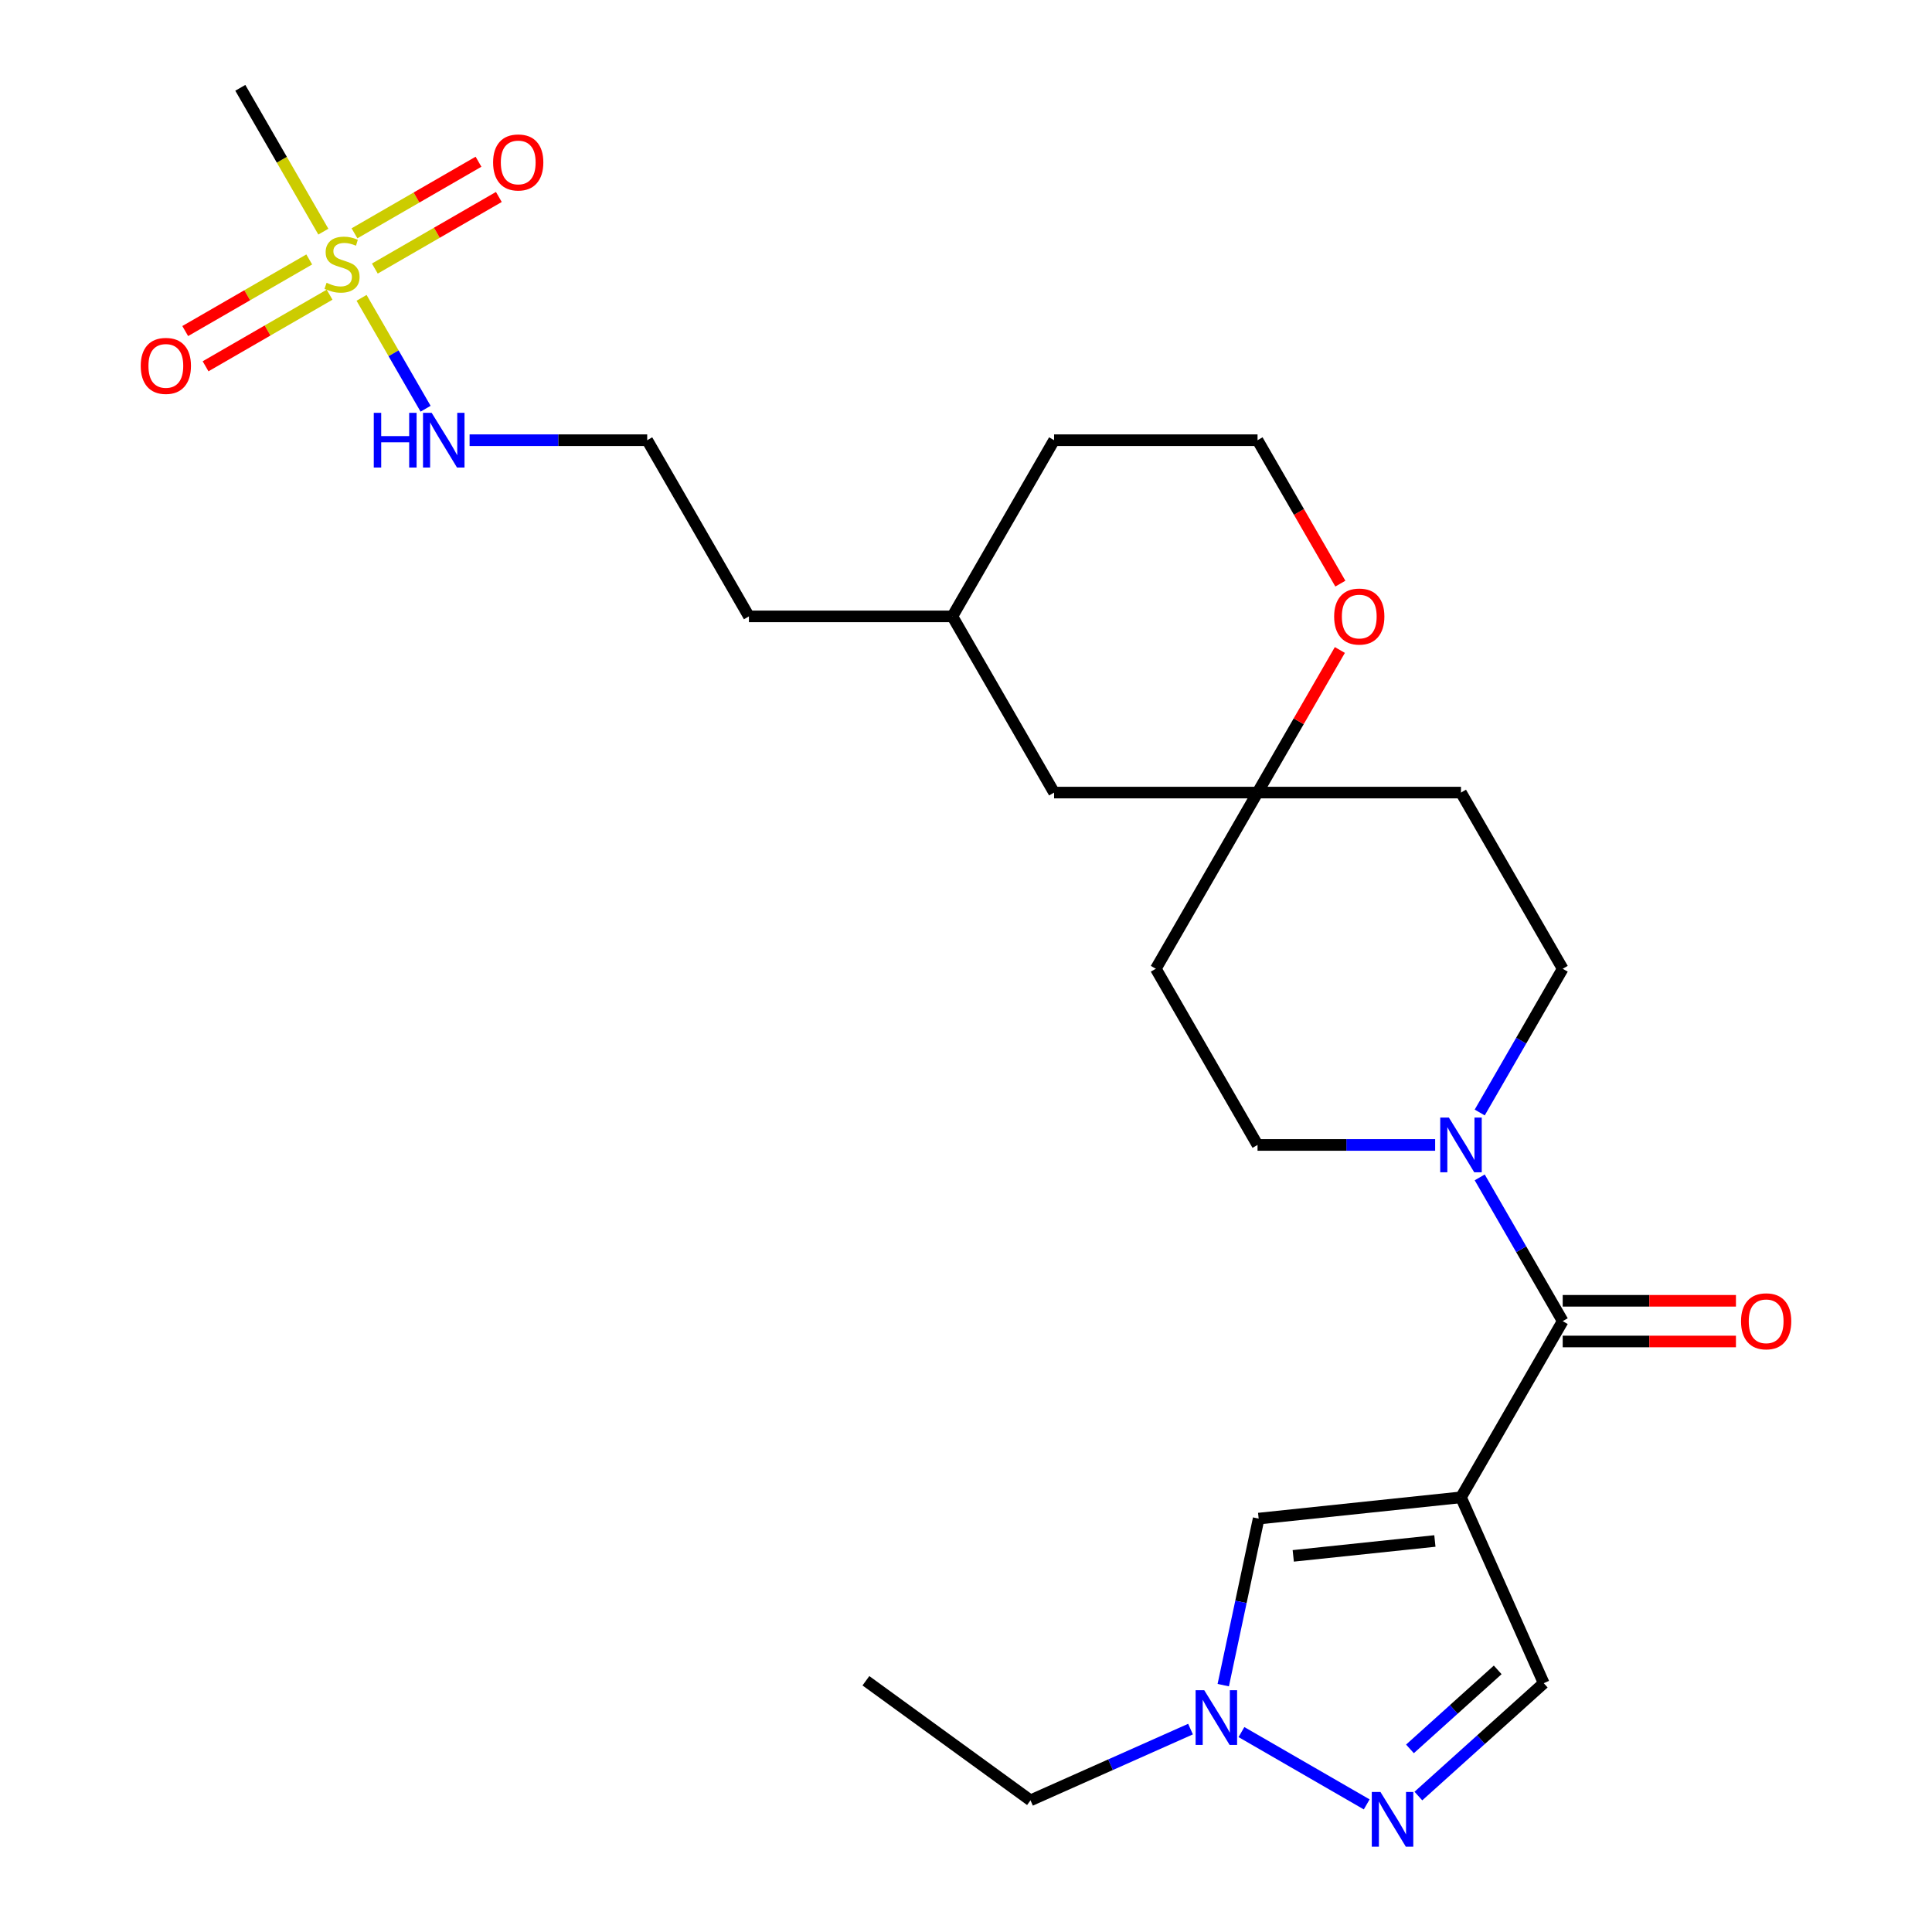 <?xml version='1.0' encoding='iso-8859-1'?>
<svg version='1.1' baseProfile='full'
              xmlns='http://www.w3.org/2000/svg'
                      xmlns:rdkit='http://www.rdkit.org/xml'
                      xmlns:xlink='http://www.w3.org/1999/xlink'
                  xml:space='preserve'
width='1000px' height='1000px' viewBox='0 0 1000 1000'>
<!-- END OF HEADER -->
<rect style='opacity:1.0;fill:#FFFFFF;stroke:none' width='1000' height='1000' x='0' y='0'> </rect>
<path class='bond-1' d='M 756.203,775.015 L 808.855,683.82' style='fill:none;fill-rule:evenodd;stroke:#000000;stroke-width:6px;stroke-linecap:butt;stroke-linejoin:miter;stroke-opacity:1' />
<path class='bond-4' d='M 756.203,775.015 L 651.477,786.022' style='fill:none;fill-rule:evenodd;stroke:#000000;stroke-width:6px;stroke-linecap:butt;stroke-linejoin:miter;stroke-opacity:1' />
<path class='bond-4' d='M 742.696,797.611 L 669.388,805.316' style='fill:none;fill-rule:evenodd;stroke:#000000;stroke-width:6px;stroke-linecap:butt;stroke-linejoin:miter;stroke-opacity:1' />
<path class='bond-6' d='M 756.203,775.015 L 799.034,871.214' style='fill:none;fill-rule:evenodd;stroke:#000000;stroke-width:6px;stroke-linecap:butt;stroke-linejoin:miter;stroke-opacity:1' />
<path class='bond-0' d='M 187.148,154.162 L 203.717,182.86' style='fill:none;fill-rule:evenodd;stroke:#CCCC00;stroke-width:6px;stroke-linecap:butt;stroke-linejoin:miter;stroke-opacity:1' />
<path class='bond-0' d='M 203.717,182.86 L 220.285,211.558' style='fill:none;fill-rule:evenodd;stroke:#0000FF;stroke-width:6px;stroke-linecap:butt;stroke-linejoin:miter;stroke-opacity:1' />
<path class='bond-8' d='M 194.015,139.007 L 226.109,120.477' style='fill:none;fill-rule:evenodd;stroke:#CCCC00;stroke-width:6px;stroke-linecap:butt;stroke-linejoin:miter;stroke-opacity:1' />
<path class='bond-8' d='M 226.109,120.477 L 258.203,101.948' style='fill:none;fill-rule:evenodd;stroke:#FF0000;stroke-width:6px;stroke-linecap:butt;stroke-linejoin:miter;stroke-opacity:1' />
<path class='bond-8' d='M 183.485,120.768 L 215.579,102.238' style='fill:none;fill-rule:evenodd;stroke:#CCCC00;stroke-width:6px;stroke-linecap:butt;stroke-linejoin:miter;stroke-opacity:1' />
<path class='bond-8' d='M 215.579,102.238 L 247.673,83.709' style='fill:none;fill-rule:evenodd;stroke:#FF0000;stroke-width:6px;stroke-linecap:butt;stroke-linejoin:miter;stroke-opacity:1' />
<path class='bond-9' d='M 160.059,134.292 L 127.965,152.822' style='fill:none;fill-rule:evenodd;stroke:#CCCC00;stroke-width:6px;stroke-linecap:butt;stroke-linejoin:miter;stroke-opacity:1' />
<path class='bond-9' d='M 127.965,152.822 L 95.871,171.351' style='fill:none;fill-rule:evenodd;stroke:#FF0000;stroke-width:6px;stroke-linecap:butt;stroke-linejoin:miter;stroke-opacity:1' />
<path class='bond-9' d='M 170.59,152.531 L 138.496,171.061' style='fill:none;fill-rule:evenodd;stroke:#CCCC00;stroke-width:6px;stroke-linecap:butt;stroke-linejoin:miter;stroke-opacity:1' />
<path class='bond-9' d='M 138.496,171.061 L 106.402,189.59' style='fill:none;fill-rule:evenodd;stroke:#FF0000;stroke-width:6px;stroke-linecap:butt;stroke-linejoin:miter;stroke-opacity:1' />
<path class='bond-18' d='M 167.365,119.897 L 145.875,82.676' style='fill:none;fill-rule:evenodd;stroke:#CCCC00;stroke-width:6px;stroke-linecap:butt;stroke-linejoin:miter;stroke-opacity:1' />
<path class='bond-18' d='M 145.875,82.676 L 124.386,45.455' style='fill:none;fill-rule:evenodd;stroke:#000000;stroke-width:6px;stroke-linecap:butt;stroke-linejoin:miter;stroke-opacity:1' />
<path class='bond-2' d='M 808.855,683.82 L 787.377,646.619' style='fill:none;fill-rule:evenodd;stroke:#000000;stroke-width:6px;stroke-linecap:butt;stroke-linejoin:miter;stroke-opacity:1' />
<path class='bond-2' d='M 787.377,646.619 L 765.899,609.417' style='fill:none;fill-rule:evenodd;stroke:#0000FF;stroke-width:6px;stroke-linecap:butt;stroke-linejoin:miter;stroke-opacity:1' />
<path class='bond-13' d='M 808.855,694.35 L 853.69,694.35' style='fill:none;fill-rule:evenodd;stroke:#000000;stroke-width:6px;stroke-linecap:butt;stroke-linejoin:miter;stroke-opacity:1' />
<path class='bond-13' d='M 853.69,694.35 L 898.525,694.35' style='fill:none;fill-rule:evenodd;stroke:#FF0000;stroke-width:6px;stroke-linecap:butt;stroke-linejoin:miter;stroke-opacity:1' />
<path class='bond-13' d='M 808.855,673.289 L 853.69,673.289' style='fill:none;fill-rule:evenodd;stroke:#000000;stroke-width:6px;stroke-linecap:butt;stroke-linejoin:miter;stroke-opacity:1' />
<path class='bond-13' d='M 853.69,673.289 L 898.525,673.289' style='fill:none;fill-rule:evenodd;stroke:#FF0000;stroke-width:6px;stroke-linecap:butt;stroke-linejoin:miter;stroke-opacity:1' />
<path class='bond-11' d='M 765.899,575.832 L 787.377,538.631' style='fill:none;fill-rule:evenodd;stroke:#0000FF;stroke-width:6px;stroke-linecap:butt;stroke-linejoin:miter;stroke-opacity:1' />
<path class='bond-11' d='M 787.377,538.631 L 808.855,501.43' style='fill:none;fill-rule:evenodd;stroke:#000000;stroke-width:6px;stroke-linecap:butt;stroke-linejoin:miter;stroke-opacity:1' />
<path class='bond-12' d='M 742.831,592.625 L 696.866,592.625' style='fill:none;fill-rule:evenodd;stroke:#0000FF;stroke-width:6px;stroke-linecap:butt;stroke-linejoin:miter;stroke-opacity:1' />
<path class='bond-12' d='M 696.866,592.625 L 650.9,592.625' style='fill:none;fill-rule:evenodd;stroke:#000000;stroke-width:6px;stroke-linecap:butt;stroke-linejoin:miter;stroke-opacity:1' />
<path class='bond-3' d='M 734.151,929.635 L 766.593,900.424' style='fill:none;fill-rule:evenodd;stroke:#0000FF;stroke-width:6px;stroke-linecap:butt;stroke-linejoin:miter;stroke-opacity:1' />
<path class='bond-3' d='M 766.593,900.424 L 799.034,871.214' style='fill:none;fill-rule:evenodd;stroke:#000000;stroke-width:6px;stroke-linecap:butt;stroke-linejoin:miter;stroke-opacity:1' />
<path class='bond-3' d='M 729.791,905.22 L 752.5,884.773' style='fill:none;fill-rule:evenodd;stroke:#0000FF;stroke-width:6px;stroke-linecap:butt;stroke-linejoin:miter;stroke-opacity:1' />
<path class='bond-3' d='M 752.5,884.773 L 775.209,864.326' style='fill:none;fill-rule:evenodd;stroke:#000000;stroke-width:6px;stroke-linecap:butt;stroke-linejoin:miter;stroke-opacity:1' />
<path class='bond-26' d='M 707.406,933.955 L 642.57,896.522' style='fill:none;fill-rule:evenodd;stroke:#0000FF;stroke-width:6px;stroke-linecap:butt;stroke-linejoin:miter;stroke-opacity:1' />
<path class='bond-5' d='M 651.477,786.022 L 642.315,829.127' style='fill:none;fill-rule:evenodd;stroke:#000000;stroke-width:6px;stroke-linecap:butt;stroke-linejoin:miter;stroke-opacity:1' />
<path class='bond-5' d='M 642.315,829.127 L 633.153,872.231' style='fill:none;fill-rule:evenodd;stroke:#0000FF;stroke-width:6px;stroke-linecap:butt;stroke-linejoin:miter;stroke-opacity:1' />
<path class='bond-21' d='M 616.211,894.978 L 574.798,913.416' style='fill:none;fill-rule:evenodd;stroke:#0000FF;stroke-width:6px;stroke-linecap:butt;stroke-linejoin:miter;stroke-opacity:1' />
<path class='bond-21' d='M 574.798,913.416 L 533.385,931.854' style='fill:none;fill-rule:evenodd;stroke:#000000;stroke-width:6px;stroke-linecap:butt;stroke-linejoin:miter;stroke-opacity:1' />
<path class='bond-7' d='M 650.9,410.235 L 598.249,501.43' style='fill:none;fill-rule:evenodd;stroke:#000000;stroke-width:6px;stroke-linecap:butt;stroke-linejoin:miter;stroke-opacity:1' />
<path class='bond-14' d='M 650.9,410.235 L 672.205,373.333' style='fill:none;fill-rule:evenodd;stroke:#000000;stroke-width:6px;stroke-linecap:butt;stroke-linejoin:miter;stroke-opacity:1' />
<path class='bond-14' d='M 672.205,373.333 L 693.51,336.432' style='fill:none;fill-rule:evenodd;stroke:#FF0000;stroke-width:6px;stroke-linecap:butt;stroke-linejoin:miter;stroke-opacity:1' />
<path class='bond-17' d='M 650.9,410.235 L 545.598,410.235' style='fill:none;fill-rule:evenodd;stroke:#000000;stroke-width:6px;stroke-linecap:butt;stroke-linejoin:miter;stroke-opacity:1' />
<path class='bond-27' d='M 650.9,410.235 L 756.203,410.235' style='fill:none;fill-rule:evenodd;stroke:#000000;stroke-width:6px;stroke-linecap:butt;stroke-linejoin:miter;stroke-opacity:1' />
<path class='bond-10' d='M 243.061,227.845 L 289.026,227.845' style='fill:none;fill-rule:evenodd;stroke:#0000FF;stroke-width:6px;stroke-linecap:butt;stroke-linejoin:miter;stroke-opacity:1' />
<path class='bond-10' d='M 289.026,227.845 L 334.992,227.845' style='fill:none;fill-rule:evenodd;stroke:#000000;stroke-width:6px;stroke-linecap:butt;stroke-linejoin:miter;stroke-opacity:1' />
<path class='bond-15' d='M 808.855,501.43 L 756.203,410.235' style='fill:none;fill-rule:evenodd;stroke:#000000;stroke-width:6px;stroke-linecap:butt;stroke-linejoin:miter;stroke-opacity:1' />
<path class='bond-16' d='M 650.9,592.625 L 598.249,501.43' style='fill:none;fill-rule:evenodd;stroke:#000000;stroke-width:6px;stroke-linecap:butt;stroke-linejoin:miter;stroke-opacity:1' />
<path class='bond-19' d='M 693.764,302.087 L 672.332,264.966' style='fill:none;fill-rule:evenodd;stroke:#FF0000;stroke-width:6px;stroke-linecap:butt;stroke-linejoin:miter;stroke-opacity:1' />
<path class='bond-19' d='M 672.332,264.966 L 650.9,227.845' style='fill:none;fill-rule:evenodd;stroke:#000000;stroke-width:6px;stroke-linecap:butt;stroke-linejoin:miter;stroke-opacity:1' />
<path class='bond-22' d='M 545.598,410.235 L 492.946,319.04' style='fill:none;fill-rule:evenodd;stroke:#000000;stroke-width:6px;stroke-linecap:butt;stroke-linejoin:miter;stroke-opacity:1' />
<path class='bond-28' d='M 650.9,227.845 L 545.598,227.845' style='fill:none;fill-rule:evenodd;stroke:#000000;stroke-width:6px;stroke-linecap:butt;stroke-linejoin:miter;stroke-opacity:1' />
<path class='bond-20' d='M 334.992,227.845 L 387.643,319.04' style='fill:none;fill-rule:evenodd;stroke:#000000;stroke-width:6px;stroke-linecap:butt;stroke-linejoin:miter;stroke-opacity:1' />
<path class='bond-25' d='M 533.385,931.854 L 448.193,869.959' style='fill:none;fill-rule:evenodd;stroke:#000000;stroke-width:6px;stroke-linecap:butt;stroke-linejoin:miter;stroke-opacity:1' />
<path class='bond-23' d='M 492.946,319.04 L 387.643,319.04' style='fill:none;fill-rule:evenodd;stroke:#000000;stroke-width:6px;stroke-linecap:butt;stroke-linejoin:miter;stroke-opacity:1' />
<path class='bond-24' d='M 492.946,319.04 L 545.598,227.845' style='fill:none;fill-rule:evenodd;stroke:#000000;stroke-width:6px;stroke-linecap:butt;stroke-linejoin:miter;stroke-opacity:1' />
<path  class='atom-1' d='M 169.037 146.37
Q 169.357 146.49, 170.677 147.05
Q 171.997 147.61, 173.437 147.97
Q 174.917 148.29, 176.357 148.29
Q 179.037 148.29, 180.597 147.01
Q 182.157 145.69, 182.157 143.41
Q 182.157 141.85, 181.357 140.89
Q 180.597 139.93, 179.397 139.41
Q 178.197 138.89, 176.197 138.29
Q 173.677 137.53, 172.157 136.81
Q 170.677 136.09, 169.597 134.57
Q 168.557 133.05, 168.557 130.49
Q 168.557 126.93, 170.957 124.73
Q 173.397 122.53, 178.197 122.53
Q 181.477 122.53, 185.197 124.09
L 184.277 127.17
Q 180.877 125.77, 178.317 125.77
Q 175.557 125.77, 174.037 126.93
Q 172.517 128.05, 172.557 130.01
Q 172.557 131.53, 173.317 132.45
Q 174.117 133.37, 175.237 133.89
Q 176.397 134.41, 178.317 135.01
Q 180.877 135.81, 182.397 136.61
Q 183.917 137.41, 184.997 139.05
Q 186.117 140.65, 186.117 143.41
Q 186.117 147.33, 183.477 149.45
Q 180.877 151.53, 176.517 151.53
Q 173.997 151.53, 172.077 150.97
Q 170.197 150.45, 167.957 149.53
L 169.037 146.37
' fill='#CCCC00'/>
<path  class='atom-3' d='M 749.943 578.465
L 759.223 593.465
Q 760.143 594.945, 761.623 597.625
Q 763.103 600.305, 763.183 600.465
L 763.183 578.465
L 766.943 578.465
L 766.943 606.785
L 763.063 606.785
L 753.103 590.385
Q 751.943 588.465, 750.703 586.265
Q 749.503 584.065, 749.143 583.385
L 749.143 606.785
L 745.463 606.785
L 745.463 578.465
L 749.943 578.465
' fill='#0000FF'/>
<path  class='atom-4' d='M 714.519 927.515
L 723.799 942.515
Q 724.719 943.995, 726.199 946.675
Q 727.679 949.355, 727.759 949.515
L 727.759 927.515
L 731.519 927.515
L 731.519 955.835
L 727.639 955.835
L 717.679 939.435
Q 716.519 937.515, 715.279 935.315
Q 714.079 933.115, 713.719 932.435
L 713.719 955.835
L 710.039 955.835
L 710.039 927.515
L 714.519 927.515
' fill='#0000FF'/>
<path  class='atom-6' d='M 623.324 874.864
L 632.604 889.864
Q 633.524 891.344, 635.004 894.024
Q 636.484 896.704, 636.564 896.864
L 636.564 874.864
L 640.324 874.864
L 640.324 903.184
L 636.444 903.184
L 626.484 886.784
Q 625.324 884.864, 624.084 882.664
Q 622.884 880.464, 622.524 879.784
L 622.524 903.184
L 618.844 903.184
L 618.844 874.864
L 623.324 874.864
' fill='#0000FF'/>
<path  class='atom-9' d='M 255.232 84.078
Q 255.232 77.278, 258.592 73.478
Q 261.952 69.678, 268.232 69.678
Q 274.512 69.678, 277.872 73.478
Q 281.232 77.278, 281.232 84.078
Q 281.232 90.958, 277.832 94.878
Q 274.432 98.758, 268.232 98.758
Q 261.992 98.758, 258.592 94.878
Q 255.232 90.998, 255.232 84.078
M 268.232 95.558
Q 272.552 95.558, 274.872 92.678
Q 277.232 89.758, 277.232 84.078
Q 277.232 78.518, 274.872 75.718
Q 272.552 72.878, 268.232 72.878
Q 263.912 72.878, 261.552 75.678
Q 259.232 78.478, 259.232 84.078
Q 259.232 89.798, 261.552 92.678
Q 263.912 95.558, 268.232 95.558
' fill='#FF0000'/>
<path  class='atom-10' d='M 72.842 189.381
Q 72.842 182.581, 76.202 178.781
Q 79.562 174.981, 85.842 174.981
Q 92.122 174.981, 95.482 178.781
Q 98.842 182.581, 98.842 189.381
Q 98.842 196.261, 95.442 200.181
Q 92.042 204.061, 85.842 204.061
Q 79.602 204.061, 76.202 200.181
Q 72.842 196.301, 72.842 189.381
M 85.842 200.861
Q 90.162 200.861, 92.482 197.981
Q 94.842 195.061, 94.842 189.381
Q 94.842 183.821, 92.482 181.021
Q 90.162 178.181, 85.842 178.181
Q 81.522 178.181, 79.162 180.981
Q 76.842 183.781, 76.842 189.381
Q 76.842 195.101, 79.162 197.981
Q 81.522 200.861, 85.842 200.861
' fill='#FF0000'/>
<path  class='atom-11' d='M 193.469 213.685
L 197.309 213.685
L 197.309 225.725
L 211.789 225.725
L 211.789 213.685
L 215.629 213.685
L 215.629 242.005
L 211.789 242.005
L 211.789 228.925
L 197.309 228.925
L 197.309 242.005
L 193.469 242.005
L 193.469 213.685
' fill='#0000FF'/>
<path  class='atom-11' d='M 223.429 213.685
L 232.709 228.685
Q 233.629 230.165, 235.109 232.845
Q 236.589 235.525, 236.669 235.685
L 236.669 213.685
L 240.429 213.685
L 240.429 242.005
L 236.549 242.005
L 226.589 225.605
Q 225.429 223.685, 224.189 221.485
Q 222.989 219.285, 222.629 218.605
L 222.629 242.005
L 218.949 242.005
L 218.949 213.685
L 223.429 213.685
' fill='#0000FF'/>
<path  class='atom-14' d='M 901.158 683.9
Q 901.158 677.1, 904.518 673.3
Q 907.878 669.5, 914.158 669.5
Q 920.438 669.5, 923.798 673.3
Q 927.158 677.1, 927.158 683.9
Q 927.158 690.78, 923.758 694.7
Q 920.358 698.58, 914.158 698.58
Q 907.918 698.58, 904.518 694.7
Q 901.158 690.82, 901.158 683.9
M 914.158 695.38
Q 918.478 695.38, 920.798 692.5
Q 923.158 689.58, 923.158 683.9
Q 923.158 678.34, 920.798 675.54
Q 918.478 672.7, 914.158 672.7
Q 909.838 672.7, 907.478 675.5
Q 905.158 678.3, 905.158 683.9
Q 905.158 689.62, 907.478 692.5
Q 909.838 695.38, 914.158 695.38
' fill='#FF0000'/>
<path  class='atom-15' d='M 690.552 319.12
Q 690.552 312.32, 693.912 308.52
Q 697.272 304.72, 703.552 304.72
Q 709.832 304.72, 713.192 308.52
Q 716.552 312.32, 716.552 319.12
Q 716.552 326, 713.152 329.92
Q 709.752 333.8, 703.552 333.8
Q 697.312 333.8, 693.912 329.92
Q 690.552 326.04, 690.552 319.12
M 703.552 330.6
Q 707.872 330.6, 710.192 327.72
Q 712.552 324.8, 712.552 319.12
Q 712.552 313.56, 710.192 310.76
Q 707.872 307.92, 703.552 307.92
Q 699.232 307.92, 696.872 310.72
Q 694.552 313.52, 694.552 319.12
Q 694.552 324.84, 696.872 327.72
Q 699.232 330.6, 703.552 330.6
' fill='#FF0000'/>
</svg>
